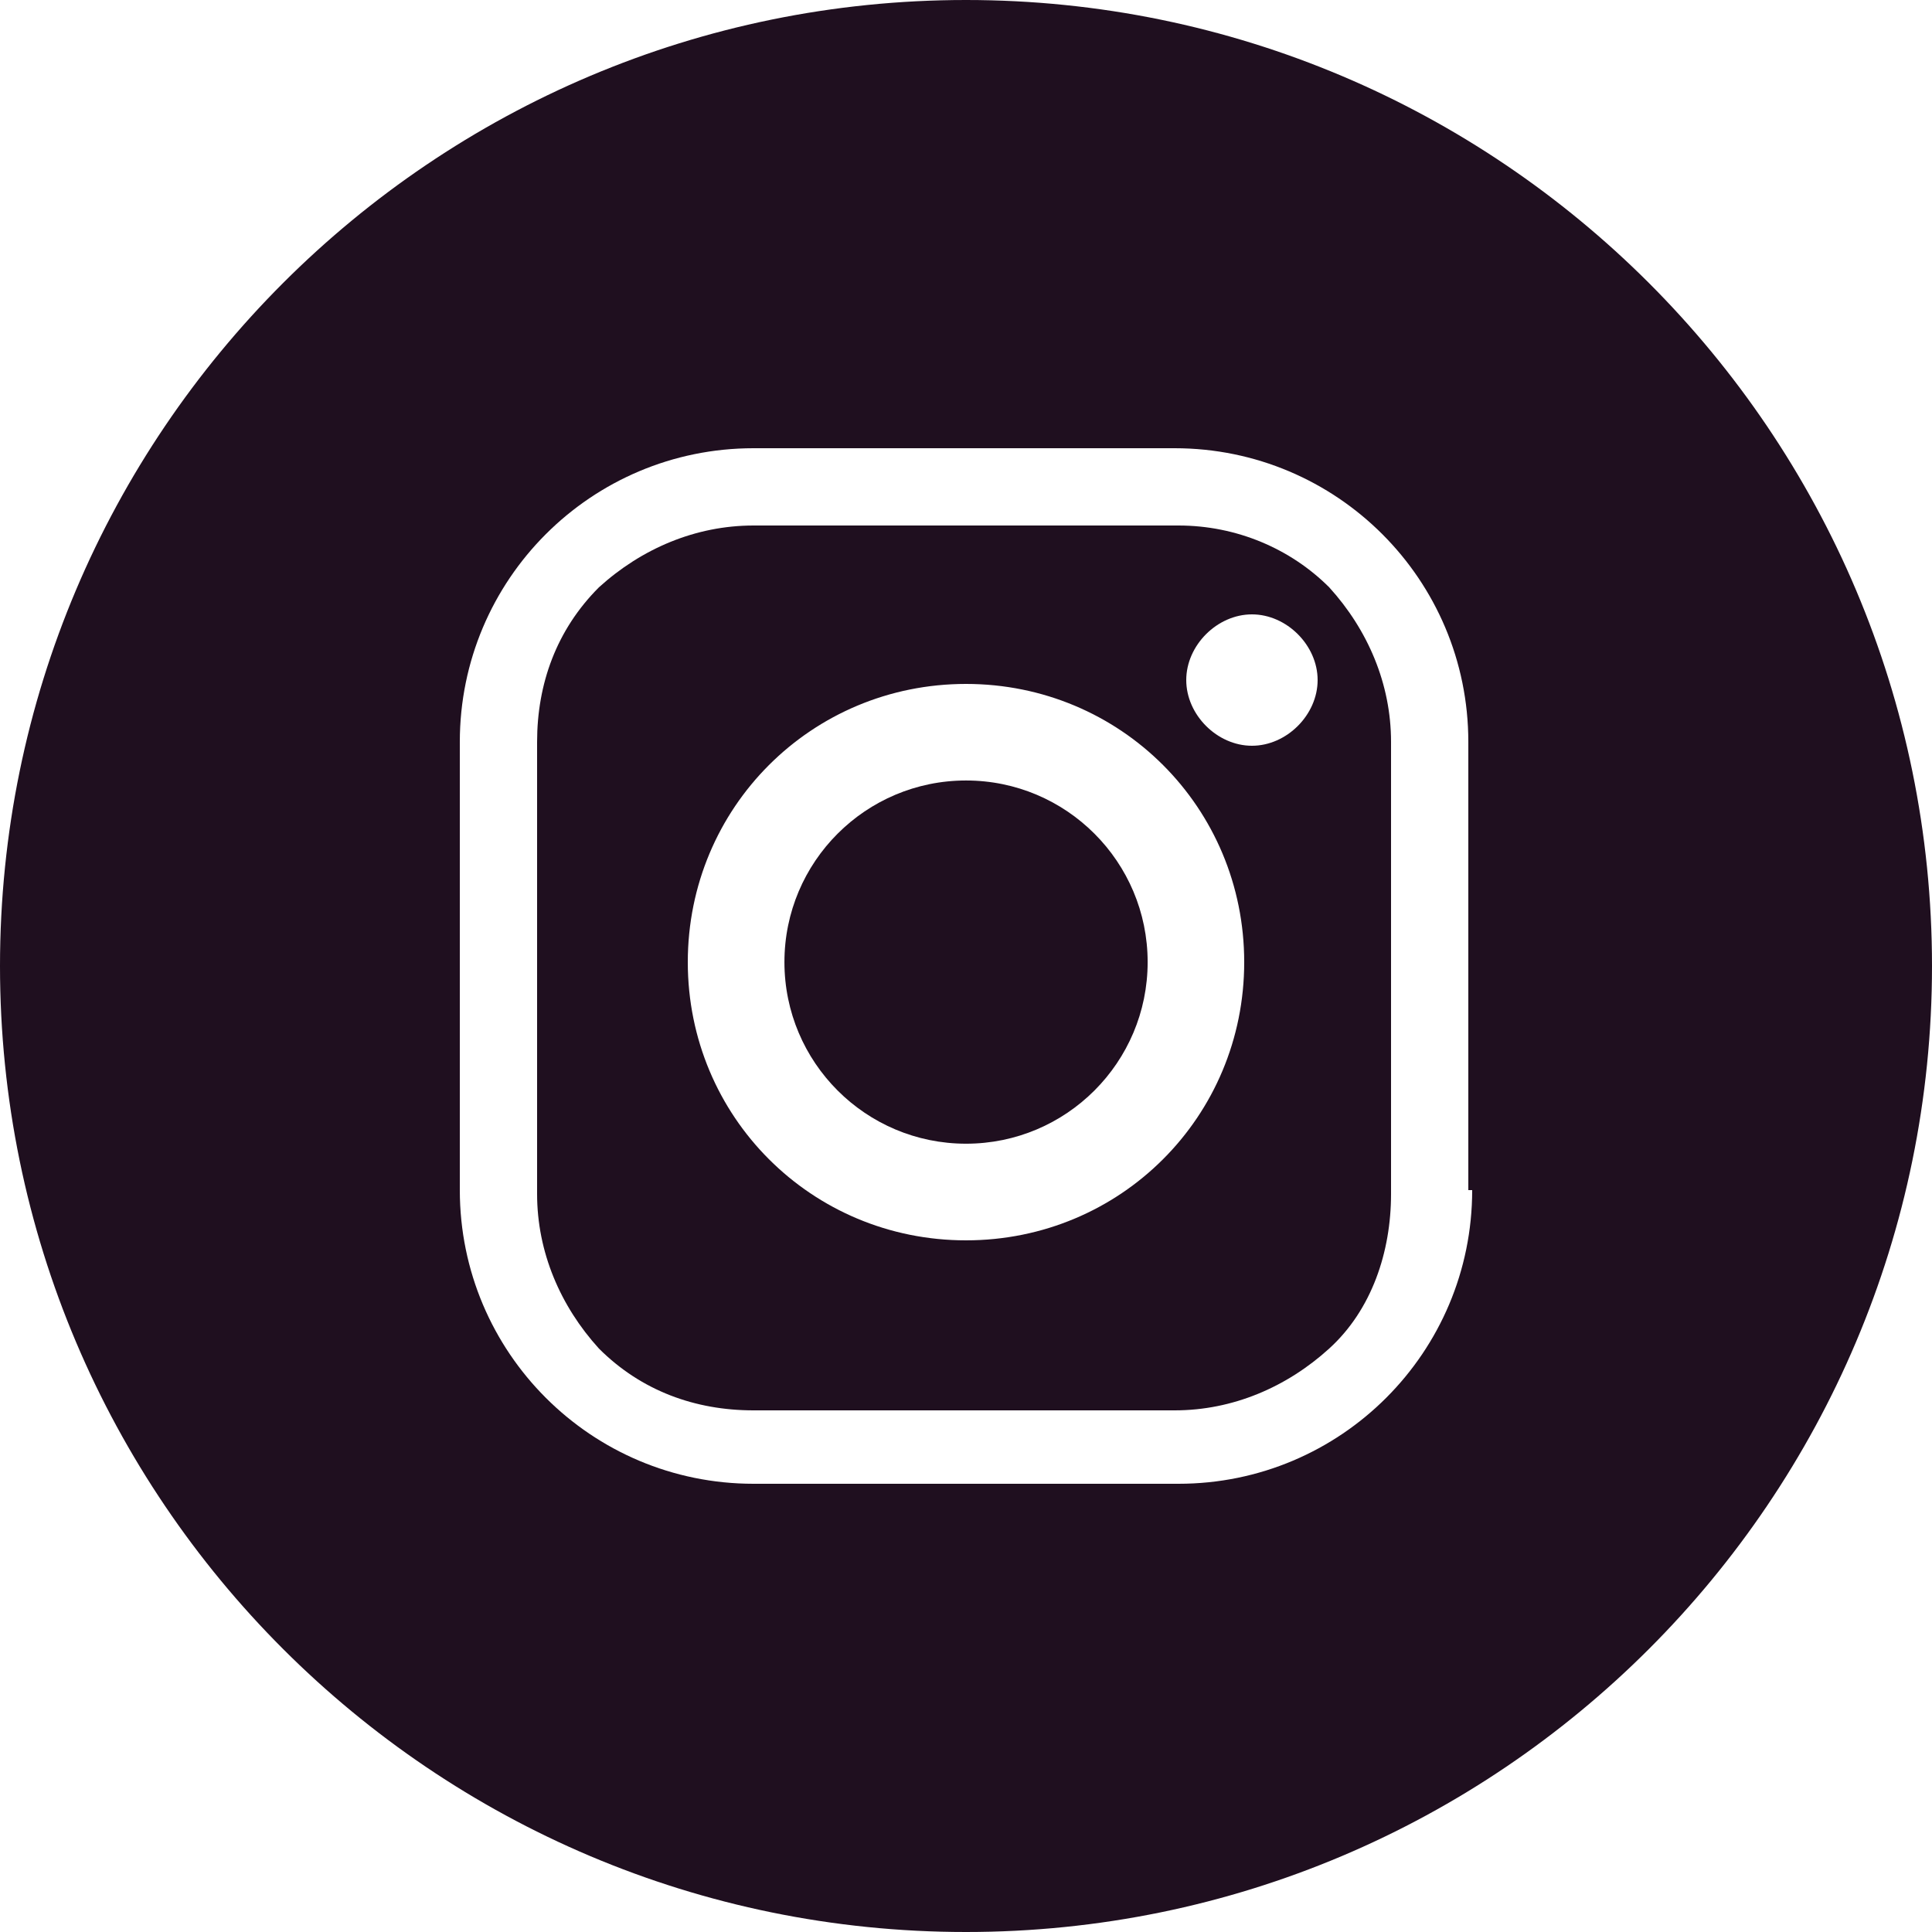 <svg width="50" height="50" viewBox="0 0 50 50" fill="none" xmlns="http://www.w3.org/2000/svg">
<path d="M30.5 13.6H19.5C18 13.6 16.6 14.2 15.5 15.2C14.4 16.3 13.9 17.7 13.9 19.2V30.9C13.9 32.4 14.5 33.8 15.5 34.9C16.6 36 18 36.5 19.5 36.5H30.4C31.9 36.5 33.3 35.9 34.4 34.9C35.5 33.9 36 32.4 36 30.9V19.2C36 17.7 35.4 16.3 34.4 15.2C33.4 14.2 32 13.6 30.5 13.6ZM25 32.1C21 32.1 17.8 28.9 17.8 24.9C17.8 20.9 21 17.7 25 17.7C29 17.7 32.2 20.9 32.2 24.9C32.2 28.9 29 32.1 25 32.1ZM32.4 19.3C31.5 19.3 30.7 18.5 30.7 17.6C30.7 16.7 31.5 15.9 32.4 15.9C33.3 15.9 34.1 16.7 34.1 17.6C34.1 18.5 33.3 19.3 32.4 19.3Z" fill="#1F0F1F"/>
<path d="M25.001 29.599C27.596 29.599 29.701 27.495 29.701 24.899C29.701 22.303 27.596 20.199 25.001 20.199C22.405 20.199 20.301 22.303 20.301 24.899C20.301 27.495 22.405 29.599 25.001 29.599Z" fill="#1F0F1F"/>
<path d="M25 0C11.2 0 0 11.2 0 25C0 38.8 11.2 50 25 50C38.8 50 50 38.8 50 25C50 11.2 38.8 0 25 0ZM38.1 30.8C38.1 35 34.7 38.4 30.5 38.4H19.5C15.3 38.4 11.9 35 11.9 30.8V19.2C11.9 15 15.3 11.6 19.5 11.6H30.4C34.6 11.6 38 15 38 19.2V30.8H38.1Z" fill="#1F0F1F"/>
</svg>
